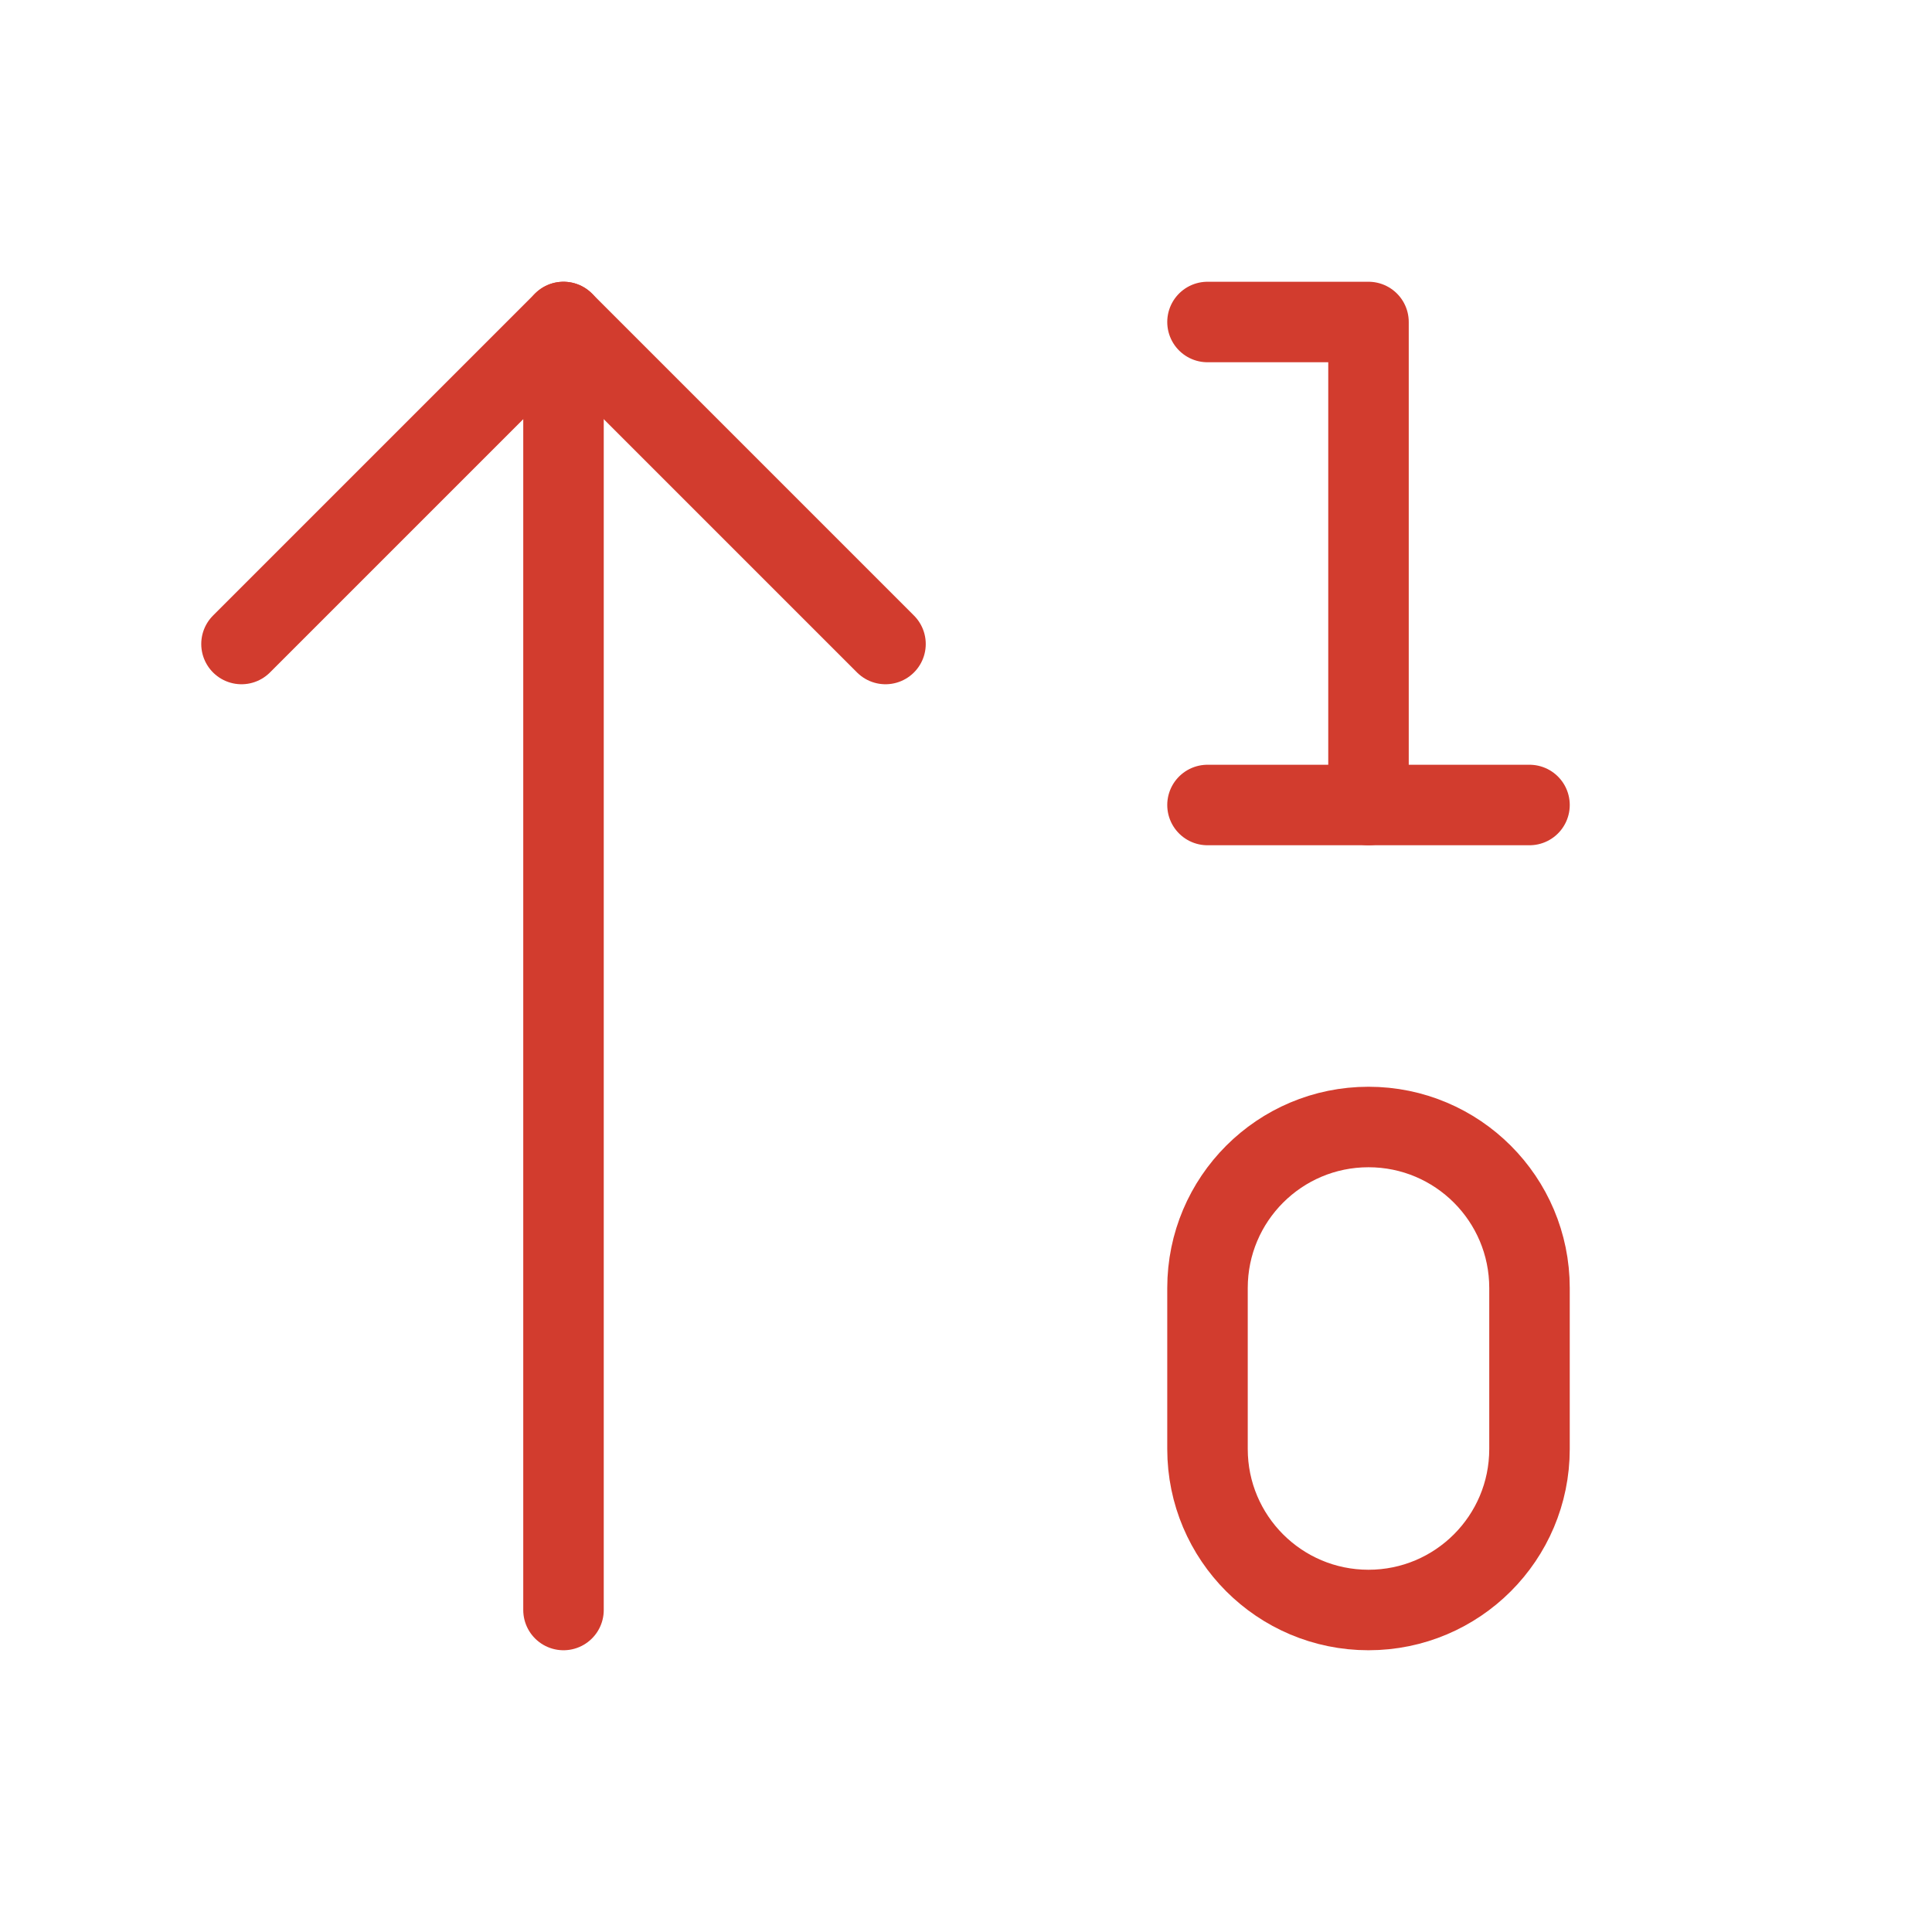 <svg width="48" height="48" viewBox="0 0 48 48" fill="none" xmlns="http://www.w3.org/2000/svg">
<g id="Frame">
<path id="Vector" d="M6 16L14 8L22 16" stroke="#D23C2E" stroke-width="2" stroke-linecap="round" stroke-linejoin="round"/>
<path id="Vector_2" d="M14 8V40" stroke="#D23C2E" stroke-width="2" stroke-linecap="round" stroke-linejoin="round"/>
<path id="Vector_3" d="M34 20V8H30" stroke="#D23C2E" stroke-width="2" stroke-linecap="round" stroke-linejoin="round"/>
<path id="Vector_4" d="M30 20H38" stroke="#D23C2E" stroke-width="2" stroke-linecap="round" stroke-linejoin="round"/>
<path id="Vector_5" d="M38 32C38 29.791 36.209 28 34 28C31.791 28 30 29.791 30 32V36C30 38.209 31.791 40 34 40C36.209 40 38 38.209 38 36V32Z" stroke="#D23C2E" stroke-width="2" stroke-linecap="round" stroke-linejoin="round"/>
</g>
</svg>

